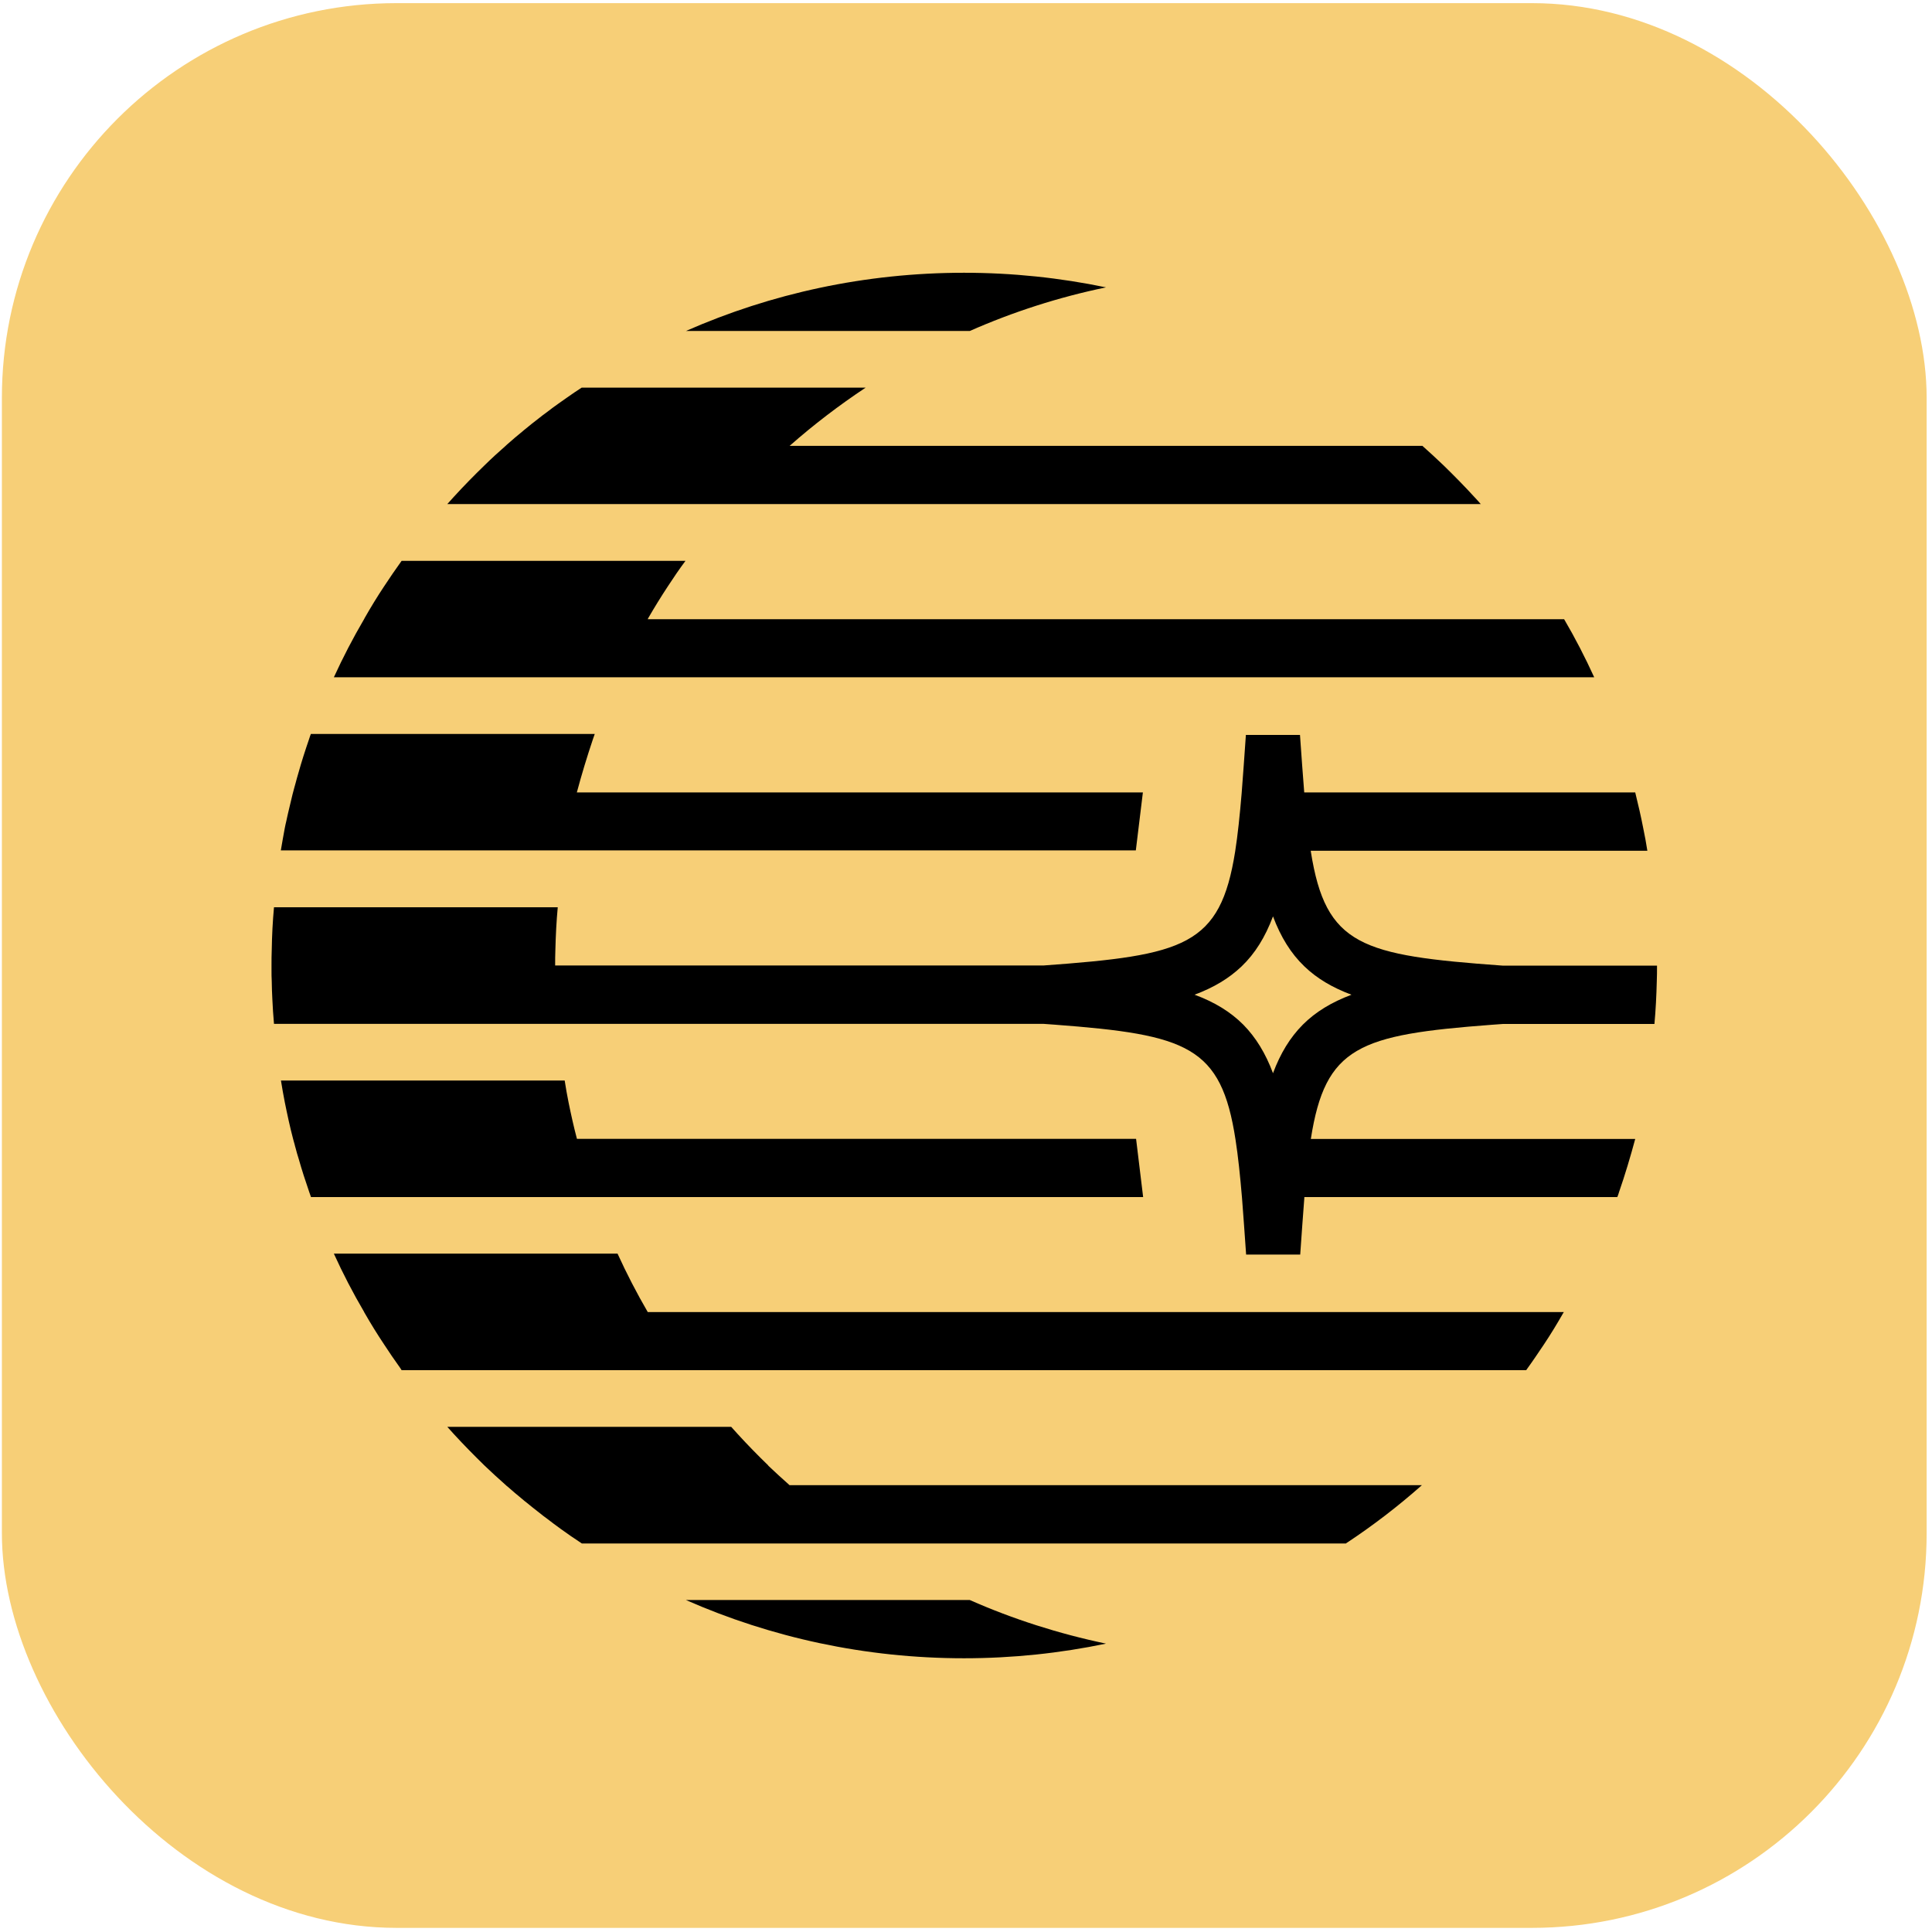<svg width="93" height="93" viewBox="0 0 93 93" fill="none" xmlns="http://www.w3.org/2000/svg">
<rect x="0.091" y="0.151" width="92.651" height="92.65" rx="19" fill="#F7CF77"/>
<path d="M36.989 70.549C36.479 70.055 35.985 69.55 35.509 69.029C35.407 68.915 35.304 68.802 35.197 68.683H21.532C21.635 68.802 21.737 68.915 21.844 69.029C22.321 69.55 22.82 70.055 23.325 70.549C23.66 70.872 24.006 71.184 24.357 71.496C24.38 71.519 24.403 71.541 24.431 71.558C24.663 71.763 24.902 71.967 25.14 72.16C25.208 72.222 25.282 72.279 25.355 72.335C25.526 72.477 25.696 72.613 25.866 72.744C25.962 72.823 26.064 72.903 26.161 72.977C26.223 73.022 26.28 73.067 26.337 73.107C26.547 73.271 26.756 73.425 26.972 73.583C27.307 73.827 27.647 74.06 27.993 74.287C27.993 74.287 28.004 74.287 28.004 74.298H64.788C64.788 74.298 64.8 74.298 64.8 74.287C66.082 73.442 67.301 72.506 68.447 71.49H38.005C37.653 71.178 37.312 70.866 36.972 70.543L36.989 70.549Z" fill="black"/>
<path d="M33.019 77.02C37.12 78.824 41.646 79.823 46.405 79.823C48.748 79.823 51.033 79.579 53.24 79.119C50.965 78.643 48.764 77.939 46.683 77.02H33.019Z" fill="black"/>
<path d="M53.24 13.833C51.033 13.374 48.748 13.13 46.405 13.13C41.646 13.13 37.12 14.128 33.019 15.932H46.683C48.764 15.013 50.965 14.304 53.24 13.833Z" fill="black"/>
<path d="M71.283 24.27C71.181 24.151 71.079 24.037 70.971 23.924C70.495 23.402 69.996 22.897 69.491 22.404C69.156 22.086 68.816 21.768 68.47 21.462H38.01C39.162 20.447 40.387 19.511 41.669 18.66H27.999C27.761 18.813 27.528 18.972 27.295 19.137C27.159 19.233 27.023 19.324 26.893 19.42C26.7 19.556 26.507 19.698 26.326 19.84C26.189 19.936 26.059 20.038 25.923 20.146C25.701 20.316 25.486 20.487 25.276 20.662C25.242 20.691 25.208 20.713 25.174 20.747C24.919 20.952 24.669 21.167 24.425 21.383C24.397 21.411 24.369 21.428 24.346 21.456C23.994 21.763 23.654 22.075 23.325 22.398C22.814 22.892 22.321 23.396 21.844 23.918C21.742 24.032 21.64 24.145 21.532 24.264H71.289L71.283 24.27Z" fill="black"/>
<path d="M75.288 29.806H31.181C31.181 29.806 31.198 29.76 31.21 29.743C31.505 29.233 31.817 28.728 32.145 28.229C32.418 27.809 32.701 27.395 32.996 26.998H19.332C19.043 27.401 18.759 27.815 18.487 28.229C18.158 28.722 17.852 29.227 17.557 29.743C17.545 29.76 17.534 29.783 17.528 29.8C16.995 30.708 16.507 31.649 16.071 32.602H76.74C76.303 31.644 75.821 30.708 75.288 29.8V29.806Z" fill="black"/>
<path d="M55.016 38.145H27.767C27.999 37.277 28.26 36.42 28.544 35.575C28.572 35.496 28.6 35.416 28.629 35.331H14.964C14.936 35.41 14.902 35.49 14.879 35.575C14.692 36.12 14.516 36.664 14.363 37.214C14.318 37.373 14.267 37.538 14.227 37.702C14.182 37.849 14.148 37.997 14.108 38.139C14.097 38.167 14.097 38.201 14.085 38.224C14.034 38.434 13.983 38.644 13.932 38.865C13.909 38.956 13.892 39.041 13.87 39.126C13.858 39.194 13.841 39.262 13.824 39.33C13.813 39.392 13.796 39.449 13.785 39.511C13.756 39.631 13.728 39.755 13.705 39.88C13.643 40.232 13.575 40.578 13.518 40.935H54.675L55.016 38.133V38.145Z" fill="black"/>
<path d="M72.333 46.482C65.52 45.989 63.819 45.535 63.099 40.991C63.099 40.98 63.099 40.963 63.093 40.952H79.298C79.242 40.589 79.179 40.243 79.105 39.891C78.992 39.307 78.856 38.717 78.714 38.144H62.781C62.713 37.316 62.65 36.391 62.577 35.376H59.973C59.899 36.408 59.837 37.344 59.769 38.184C59.678 39.261 59.582 40.186 59.457 40.986C58.737 45.529 57.035 45.983 50.223 46.476H26.723C26.723 46.215 26.723 45.966 26.734 45.716C26.751 45.03 26.785 44.349 26.848 43.674H13.189C13.127 44.344 13.092 45.03 13.081 45.716C13.07 45.972 13.07 46.221 13.07 46.476C13.07 46.556 13.07 46.624 13.07 46.698C13.07 46.879 13.07 47.055 13.081 47.242C13.081 47.526 13.098 47.815 13.11 48.099C13.127 48.496 13.155 48.893 13.189 49.284H43.274H50.217C50.404 49.295 50.591 49.312 50.767 49.324C57.171 49.806 58.782 50.362 59.474 54.86C59.599 55.66 59.695 56.59 59.786 57.662C59.848 58.479 59.916 59.392 59.984 60.39H62.588C62.656 59.392 62.724 58.484 62.786 57.662C62.786 57.651 62.786 57.634 62.786 57.622H77.852C77.886 57.543 77.914 57.458 77.937 57.378C78.226 56.545 78.481 55.688 78.714 54.826H63.099C63.796 50.368 65.418 49.812 71.8 49.33C71.975 49.318 72.168 49.301 72.35 49.29H79.639C79.701 48.615 79.735 47.928 79.752 47.242C79.763 46.981 79.763 46.737 79.763 46.482H72.338H72.333ZM57.5 47.883C58.425 47.537 59.156 47.1 59.763 46.522C60.416 45.898 60.903 45.109 61.278 44.111C61.652 45.109 62.14 45.898 62.792 46.522C63.393 47.1 64.131 47.537 65.055 47.883C64.091 48.246 63.325 48.711 62.713 49.324C62.1 49.942 61.635 50.702 61.278 51.661C60.92 50.702 60.455 49.942 59.848 49.324C59.23 48.706 58.47 48.24 57.506 47.883H57.5Z" fill="black"/>
<path d="M55.027 57.623L54.687 54.82H27.772C27.619 54.242 27.489 53.658 27.369 53.068C27.301 52.716 27.233 52.364 27.182 52.013H13.524C13.58 52.364 13.643 52.722 13.711 53.068C13.773 53.363 13.83 53.658 13.898 53.953C13.96 54.242 14.034 54.531 14.108 54.82C14.136 54.911 14.153 55.002 14.182 55.087C14.193 55.144 14.21 55.2 14.227 55.257C14.272 55.433 14.323 55.614 14.38 55.79C14.533 56.329 14.704 56.857 14.885 57.379C14.913 57.458 14.942 57.543 14.97 57.623H55.027Z" fill="black"/>
<path d="M29.735 60.346H16.071C16.507 61.304 16.995 62.246 17.528 63.153C17.528 63.165 17.54 63.176 17.54 63.182C17.54 63.182 17.551 63.193 17.551 63.199C17.846 63.715 18.158 64.22 18.487 64.713C18.731 65.088 18.986 65.462 19.247 65.825C19.275 65.865 19.298 65.904 19.326 65.944V65.956H73.473C73.473 65.956 73.473 65.956 73.473 65.944C73.762 65.547 74.04 65.133 74.318 64.719C74.647 64.225 74.954 63.721 75.248 63.205C75.26 63.193 75.266 63.176 75.277 63.159H31.181C30.654 62.252 30.166 61.31 29.729 60.351L29.735 60.346Z" fill="black"/>
</svg>
